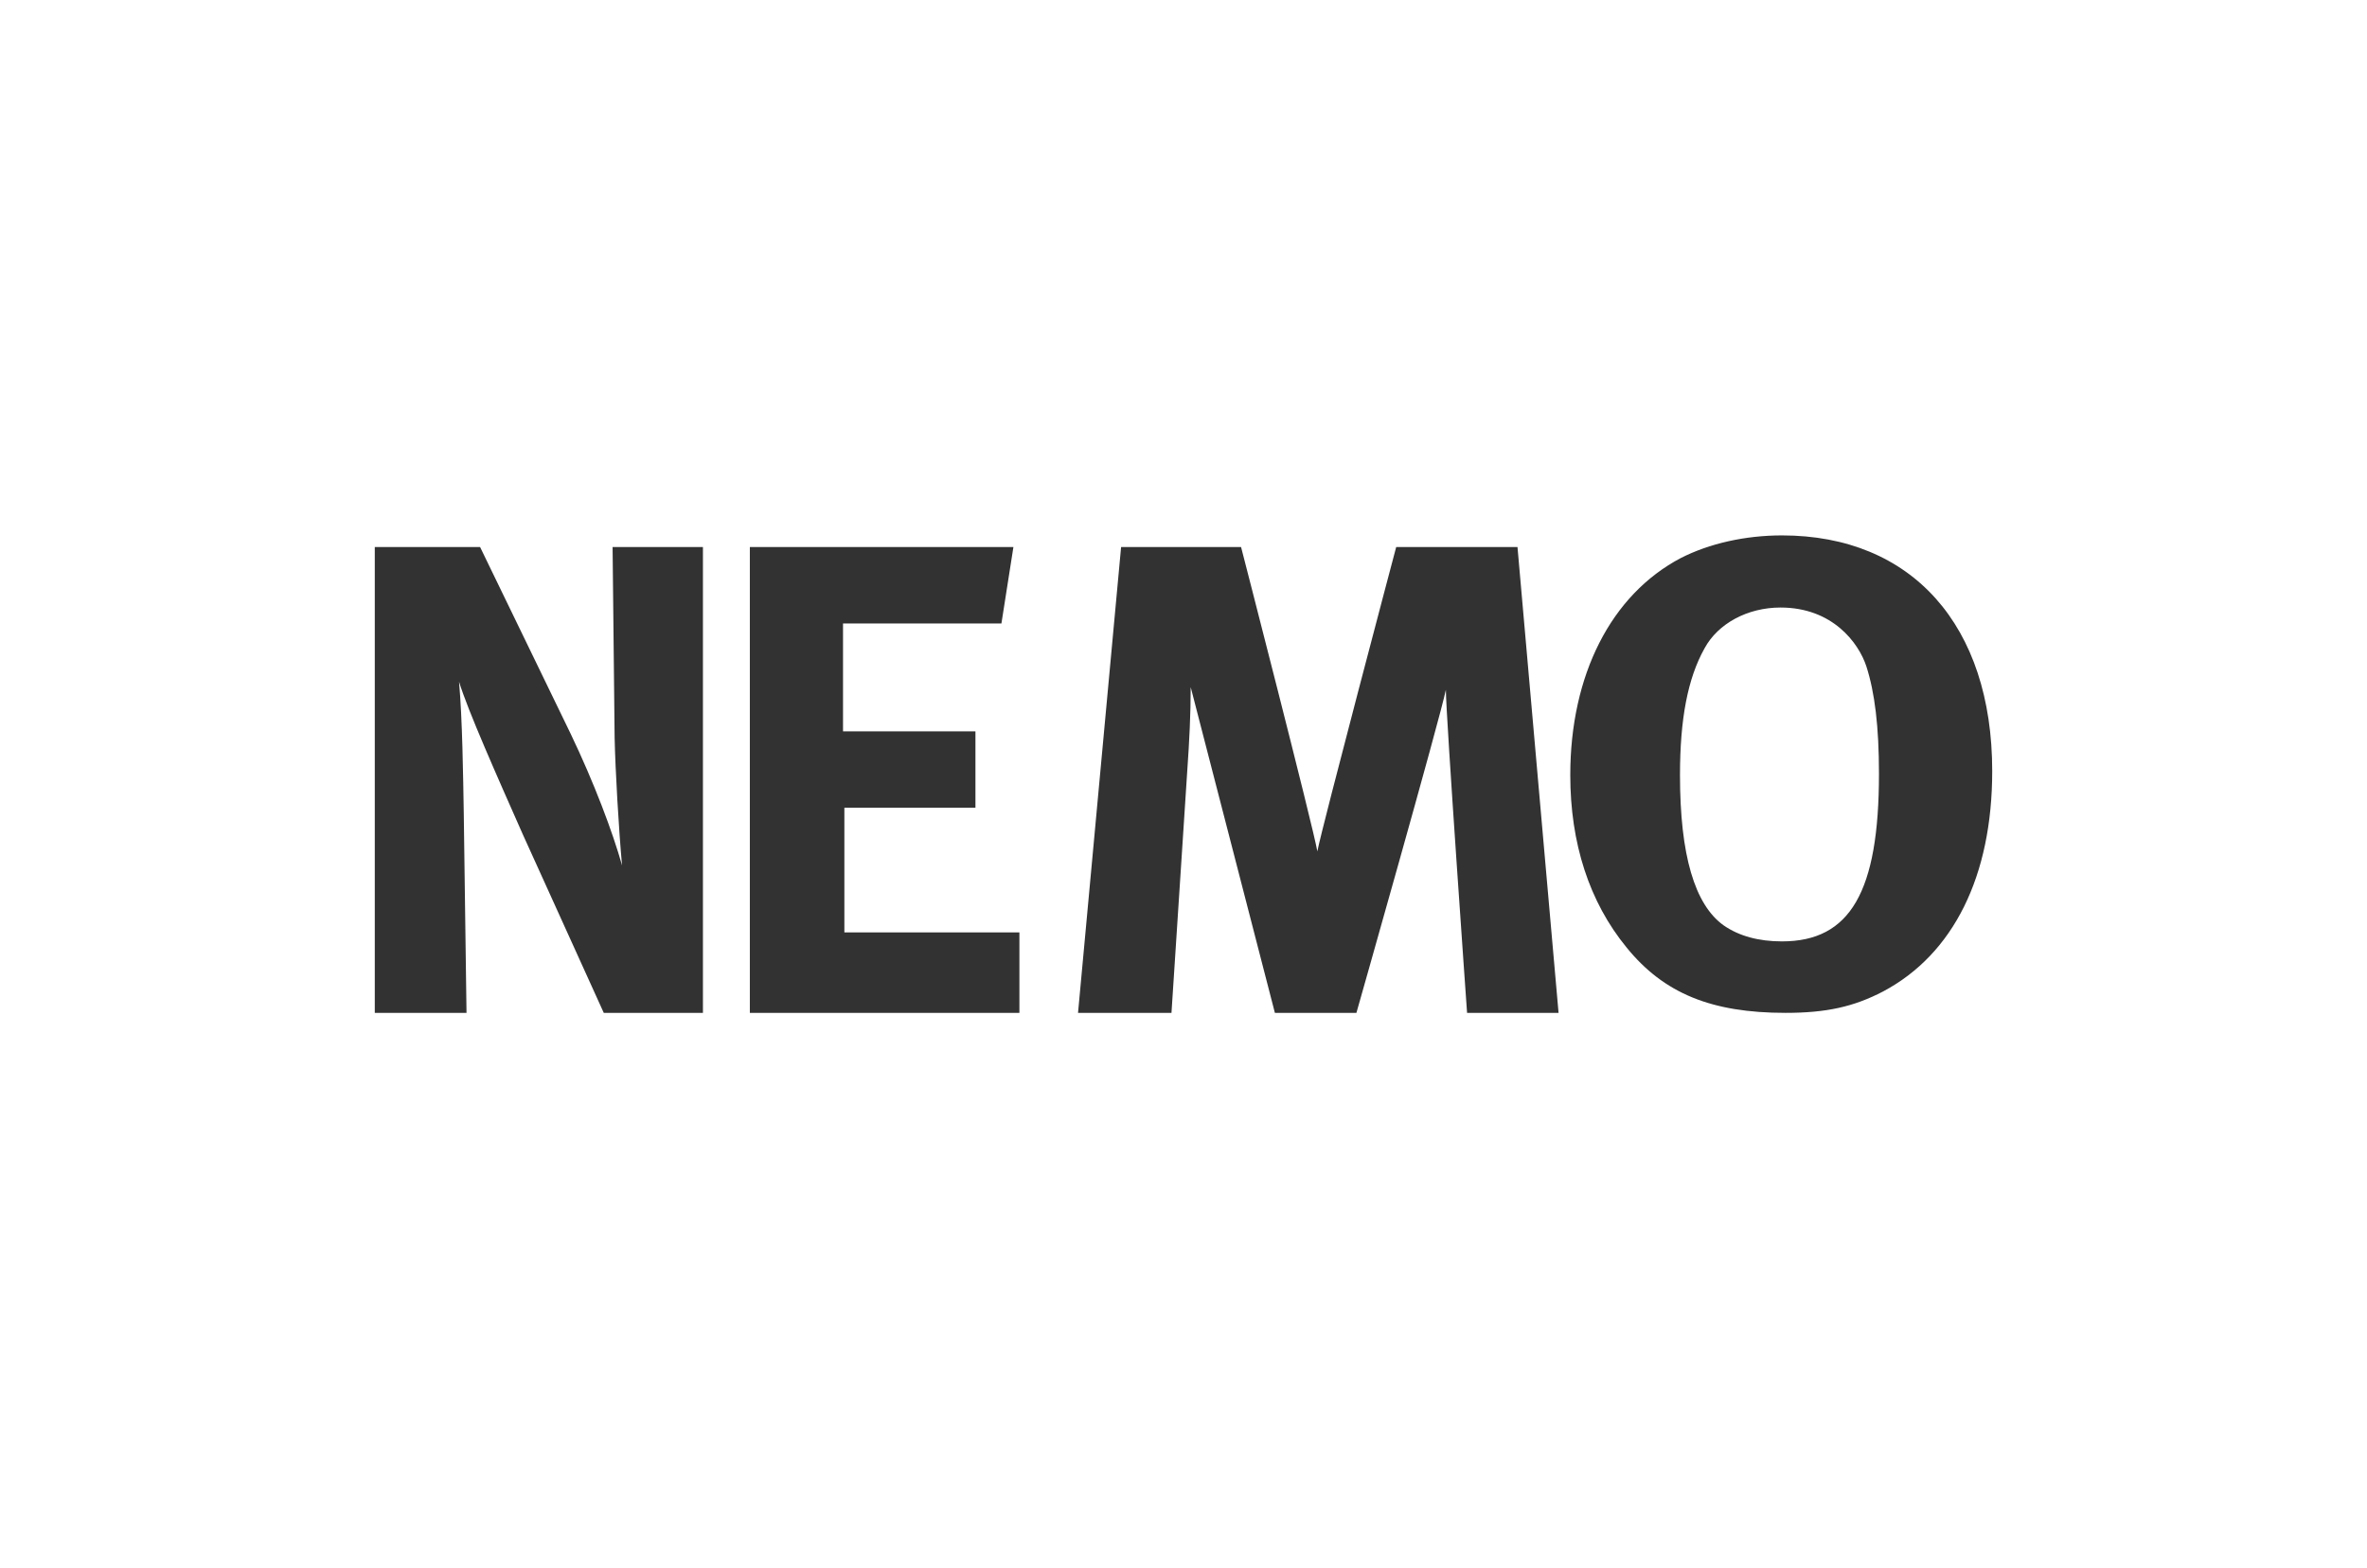 <?xml version="1.0" encoding="UTF-8"?>
<svg xmlns="http://www.w3.org/2000/svg" width="77" height="51" viewBox="0 0 77 51" fill="none">
  <path fill-rule="evenodd" clip-rule="evenodd" d="M12.192 32.947H15.176L15.087 26.473C15.065 25.207 15.043 23.419 14.933 22.175C15.22 23.114 16.17 25.251 17.01 27.148L19.641 32.947H22.867V17.795H19.928L19.994 23.987C20.016 25.033 20.127 26.974 20.236 28.151C19.928 27.061 19.331 25.469 18.557 23.855L15.618 17.795H12.192V32.947Z" fill="#323232"></path>
  <path fill-rule="evenodd" clip-rule="evenodd" d="M24.393 32.947H33.162V30.33H27.468V26.275H31.732V23.79H27.424V20.28H32.577L32.967 17.795H24.393V32.947Z" fill="#323232"></path>
  <path fill-rule="evenodd" clip-rule="evenodd" d="M35.069 32.947H38.109L38.625 25.033C38.69 24.096 38.734 23.245 38.734 22.351L41.473 32.947H44.125C44.125 32.947 46.863 23.311 47.035 22.437C47.035 23.245 47.725 32.947 47.725 32.947H50.701L49.365 17.795H45.419C45.419 17.795 43.004 26.908 42.854 27.694C42.723 26.908 40.373 17.795 40.373 17.795H36.47L35.069 32.947Z" fill="#323232"></path>
  <path fill-rule="evenodd" clip-rule="evenodd" d="M60.713 21.673C60.987 22.521 61.124 23.629 61.124 25.17C61.124 29.014 60.187 30.622 57.969 30.622C57.213 30.622 56.572 30.449 56.07 30.1C55.131 29.428 54.651 27.821 54.651 25.213C54.651 23.389 54.902 22.065 55.451 21.087C55.886 20.284 56.847 19.762 57.922 19.762C59.615 19.762 60.462 20.912 60.713 21.673ZM54.674 18.154C52.409 19.348 51.082 21.955 51.082 25.213C51.082 27.429 51.7 29.339 52.912 30.818C54.125 32.316 55.681 32.947 58.083 32.947C59.409 32.947 60.301 32.75 61.26 32.25C63.549 31.035 64.808 28.494 64.808 25.084C64.808 20.348 62.199 17.416 57.969 17.416C56.778 17.416 55.611 17.676 54.674 18.154Z" fill="#323232"></path>
</svg>
